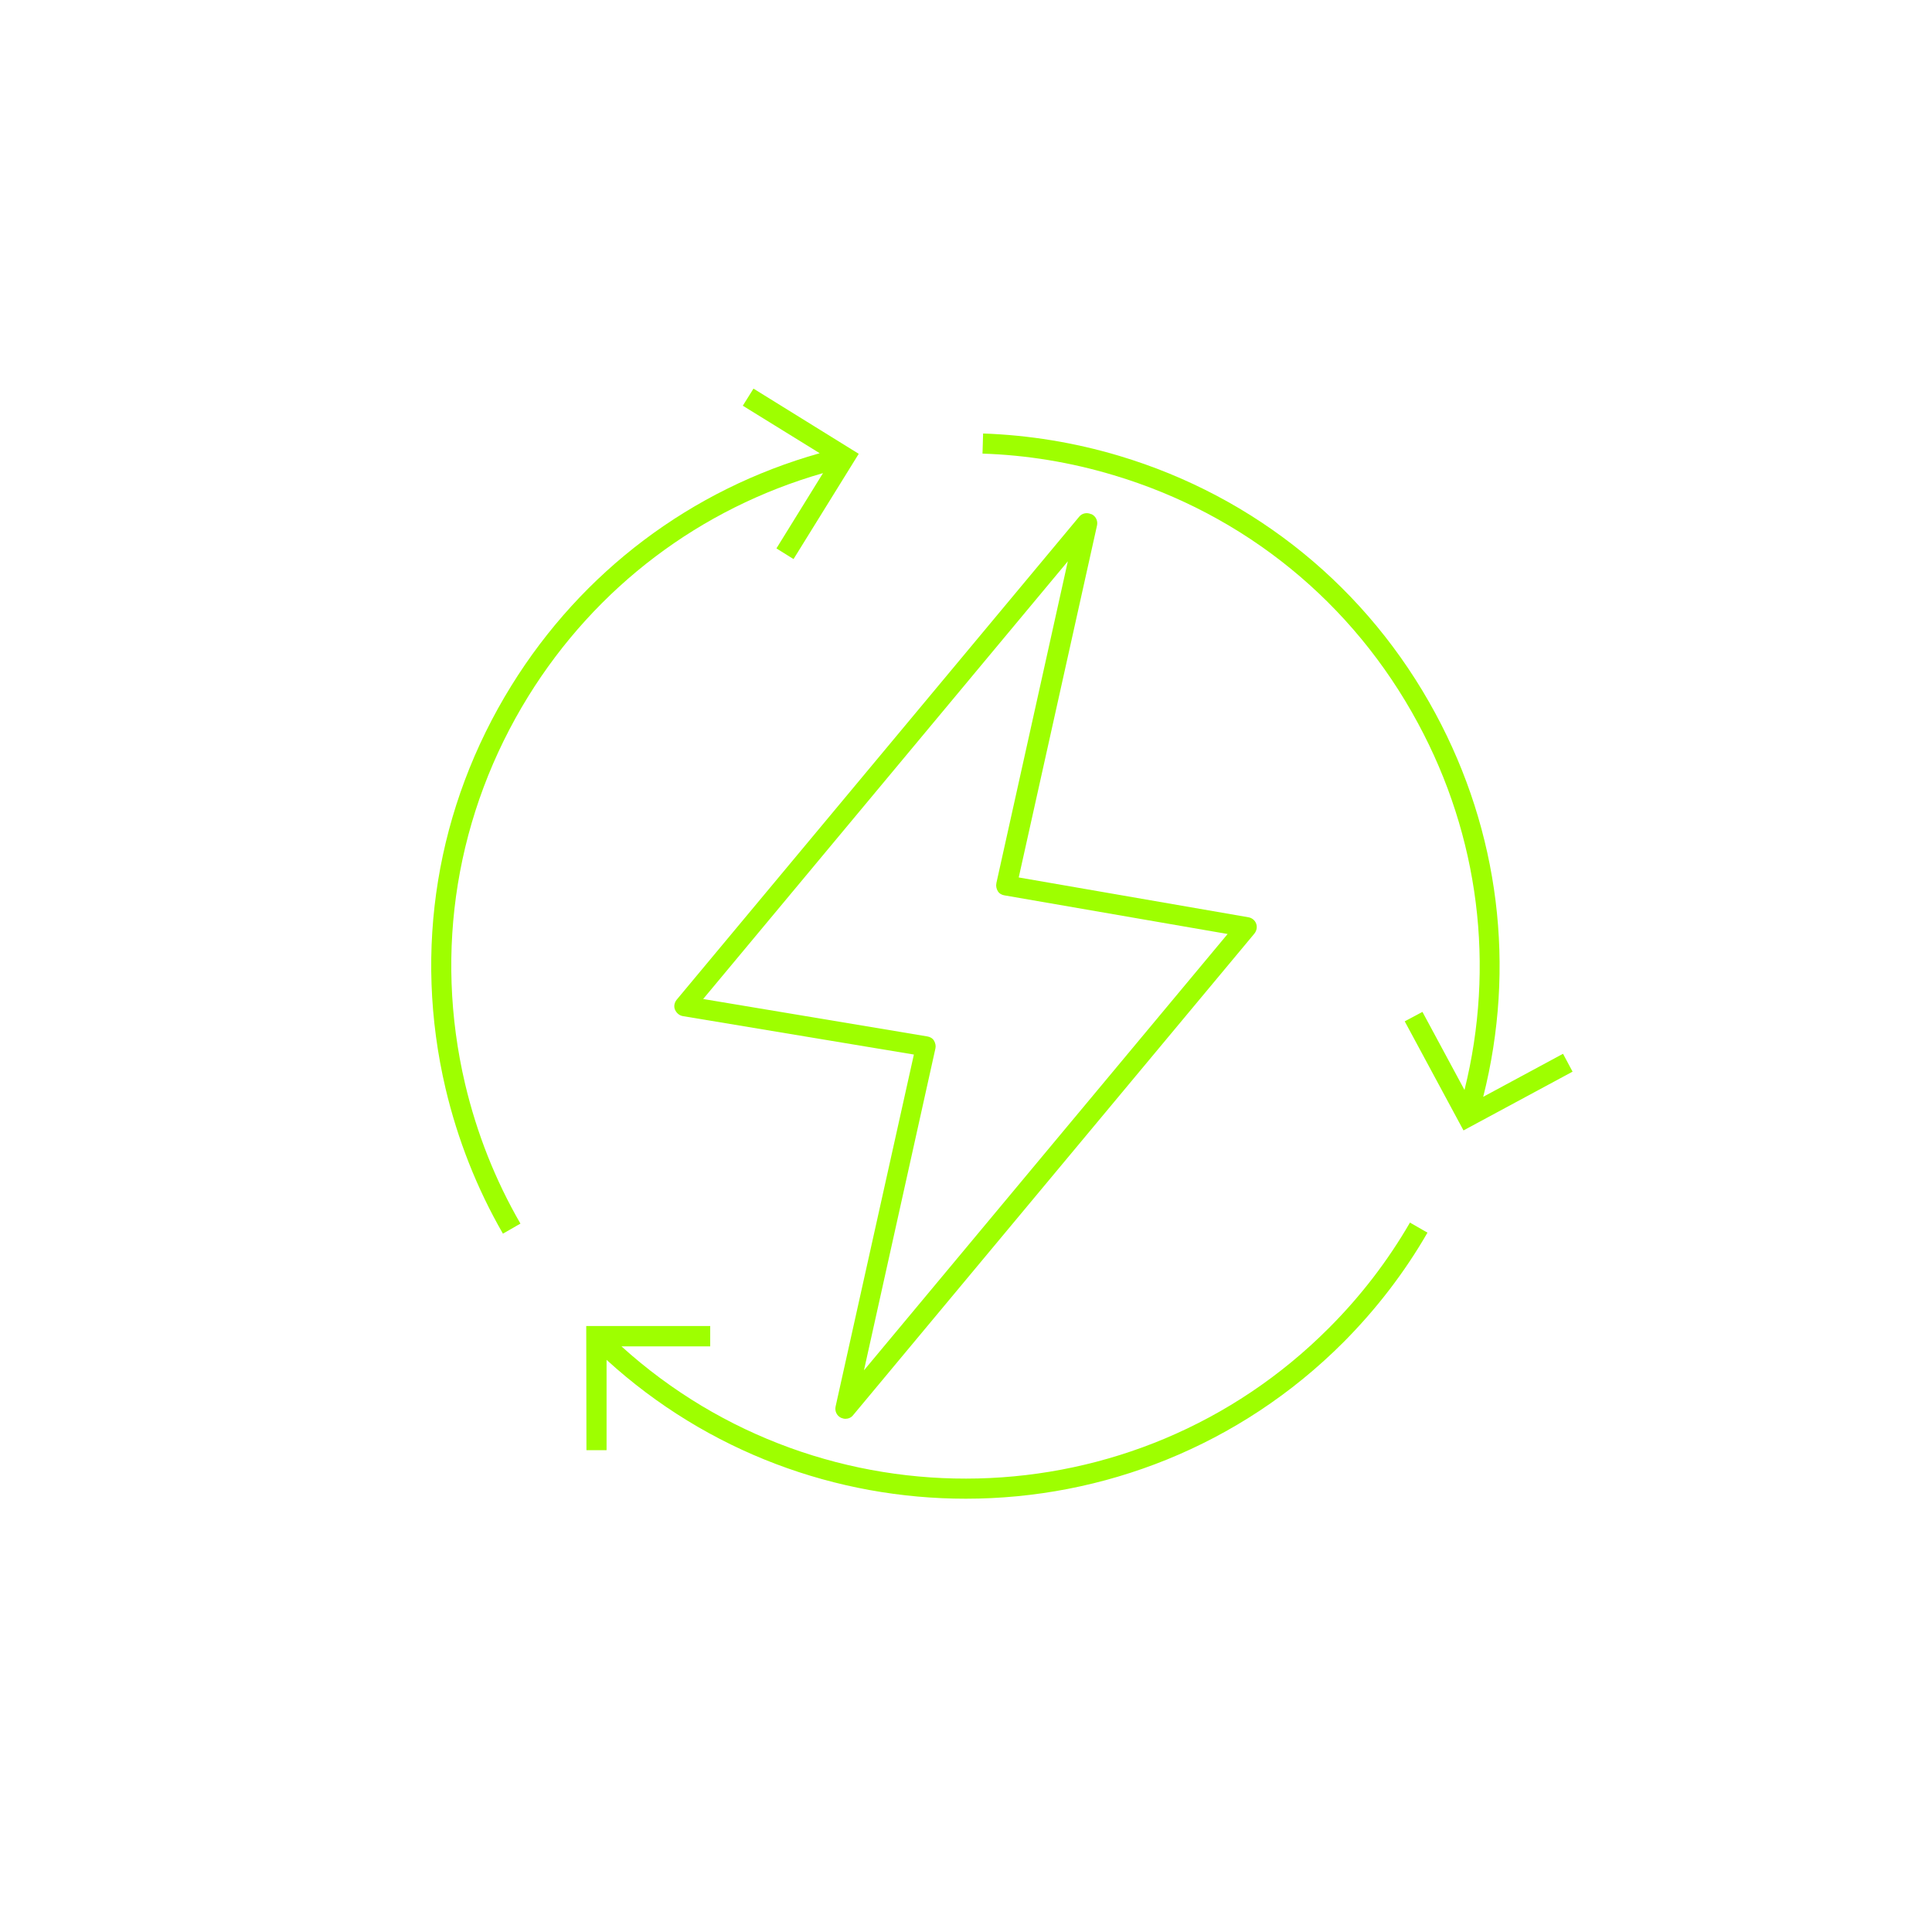 <?xml version="1.0" encoding="UTF-8"?>
<svg xmlns="http://www.w3.org/2000/svg" viewBox="0 0 96 96">
  <defs>
    <style>
      .cls-1 {
        fill: none;
      }

      .cls-2 {
        fill: #9eff00;
      }
    </style>
  </defs>
  <g id="iconen">
    <g>
      <path class="cls-2" d="M54.22,25.55c-.21-.1-.46-.05-.6.13l-20,24c-.11.14-.15.33-.08.49s.21.29.39.32l11.48,1.91-3.89,17.49c-.05.23.06.46.27.56.07.03.15.05.22.05.14,0,.29-.06.38-.18l19.94-23.93c.11-.14.15-.32.09-.49-.06-.17-.21-.29-.38-.32l-11.42-1.98,3.89-17.49c.05-.23-.06-.46-.27-.56ZM49.51,43.89c-.03.13,0,.27.07.39s.2.19.33.21l11.09,1.92-18.07,21.68,3.55-15.99c.03-.13,0-.27-.07-.39s-.2-.19-.33-.21l-11.14-1.86,18.12-21.75-3.55,15.99Z"/>
      <path class="cls-2" d="M66.04,65.98c-9.63,9.67-25.15,9.98-35.16.92h4.41s0-1.01,0-1.01h-6.16s.01,6.17.01,6.17h1s0-4.49,0-4.49c5.04,4.6,11.44,6.9,17.85,6.9,6.8,0,13.6-2.6,18.77-7.78,1.62-1.63,3.03-3.46,4.17-5.44l-.87-.5c-1.1,1.9-2.45,3.66-4.02,5.23Z"/>
      <path class="cls-2" d="M77.65,52.37l-3.95,2.13c1.63-6.44.8-13.16-2.37-19.04-3.36-6.23-8.94-10.78-15.72-12.81-2.21-.66-4.48-1.03-6.76-1.11l-.03,1c2.19.07,4.38.43,6.51,1.07,6.53,1.95,11.9,6.33,15.13,12.33,3.04,5.63,3.84,12.06,2.31,18.22l-2.09-3.88-.88.47,2.92,5.42,5.42-2.92-.47-.88Z"/>
      <path class="cls-2" d="M40.9,23.5l-2.32,3.75.85.53,3.24-5.23-5.23-3.24-.53.85,3.82,2.36c-6.39,1.8-11.8,5.87-15.32,11.55-3.73,6.02-4.89,13.13-3.27,20.02.6,2.54,1.56,4.97,2.85,7.21l.87-.5c-1.25-2.16-2.17-4.49-2.75-6.94-1.56-6.63-.44-13.47,3.14-19.26,3.37-5.44,8.54-9.34,14.64-11.09Z"/>
    </g>
  </g>
  <g id="grid">
    <rect class="cls-1" x="16" y="16" width="64" height="64"/>
  </g>
</svg>